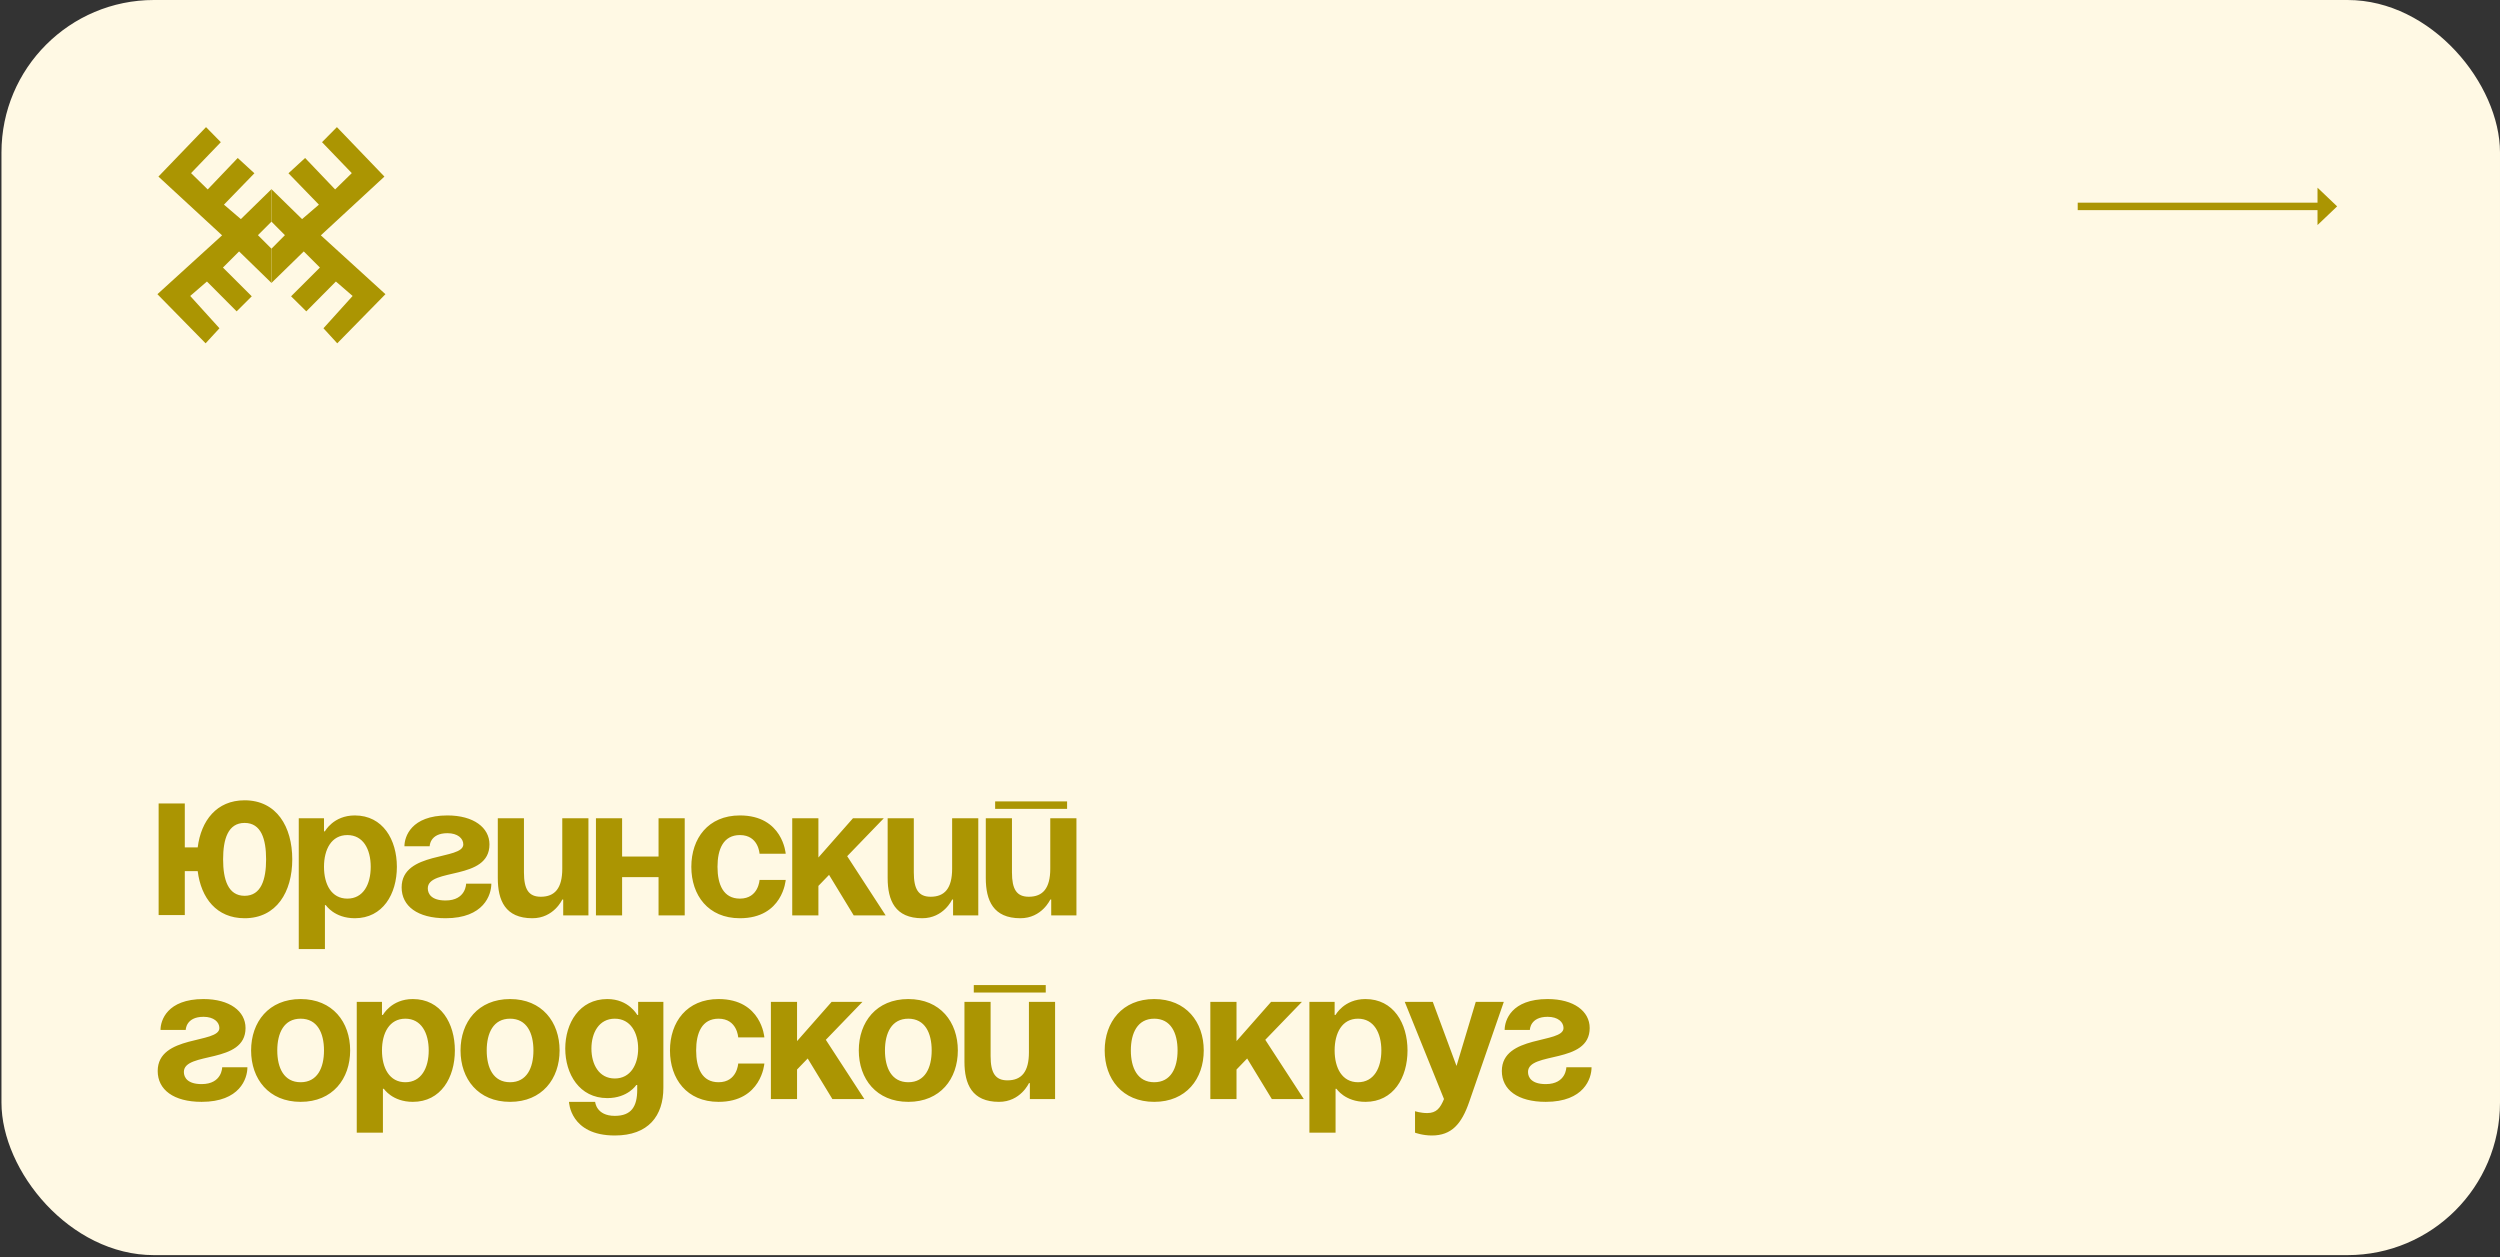 <?xml version="1.0" encoding="UTF-8"?> <svg xmlns="http://www.w3.org/2000/svg" width="177" height="89" viewBox="0 0 177 89" fill="none"><rect x="0" y="0" width="177" height="89" fill="#333333" stroke="none"/><rect x="0.104" width="176.896" height="88.863" rx="10.796" fill="#FFF9E4"></rect><path d="M13.084 56.886V59.996H13.997C14.235 58.104 15.333 56.661 17.318 56.661C19.581 56.661 20.692 58.527 20.692 60.843C20.692 63.145 19.581 65.011 17.318 65.011C15.333 65.011 14.235 63.582 13.997 61.676H13.084V64.786H11.231V56.886H13.084ZM15.796 60.843C15.796 62.259 16.14 63.423 17.318 63.423C18.496 63.423 18.84 62.259 18.84 60.843C18.84 59.414 18.496 58.263 17.318 58.263C16.14 58.263 15.796 59.414 15.796 60.843ZM21.152 67.194V57.932H22.939V58.858H23.005C23.005 58.858 23.6 57.733 25.122 57.733C27.107 57.733 28.099 59.453 28.099 61.372C28.099 63.291 27.107 65.011 25.122 65.011C23.666 65.011 23.071 64.085 23.071 64.085H23.005V67.194H21.152ZM22.939 61.372C22.939 62.616 23.468 63.622 24.593 63.622C25.717 63.622 26.247 62.616 26.247 61.372C26.247 60.128 25.717 59.123 24.593 59.123C23.468 59.123 22.939 60.128 22.939 61.372ZM33.001 62.563H34.787C34.787 63.357 34.258 65.011 31.545 65.011C29.56 65.011 28.436 64.151 28.436 62.828C28.436 60.247 32.802 60.909 32.802 59.784C32.802 59.361 32.405 58.99 31.677 58.99C30.42 58.99 30.42 59.917 30.42 59.917H28.634C28.634 59.255 29.097 57.733 31.677 57.733C33.53 57.733 34.654 58.593 34.654 59.784C34.654 62.365 30.288 61.425 30.288 62.894C30.288 63.291 30.553 63.754 31.545 63.754C33.001 63.754 33.001 62.563 33.001 62.563ZM41.661 57.932V64.812H39.875V63.688H39.809C39.809 63.688 39.213 65.011 37.692 65.011C35.773 65.011 35.244 63.754 35.244 62.166V57.932H37.096V61.769C37.096 62.96 37.427 63.489 38.287 63.489C39.28 63.489 39.809 62.894 39.809 61.505V57.932H41.661ZM46.625 64.812V62.1H44.045V64.812H42.193V57.932H44.045V60.644H46.625V57.932H48.478V64.812H46.625ZM48.946 61.372C48.946 59.361 50.137 57.733 52.386 57.733C55.43 57.733 55.628 60.446 55.628 60.446H53.776C53.776 60.446 53.71 59.123 52.386 59.123C51.209 59.123 50.799 60.128 50.799 61.372C50.799 62.616 51.209 63.622 52.386 63.622C53.71 63.622 53.776 62.298 53.776 62.298H55.628C55.628 62.298 55.43 65.011 52.386 65.011C50.137 65.011 48.946 63.383 48.946 61.372ZM56.09 64.812V57.932H57.943V60.711L60.391 57.932H62.574L59.981 60.618L62.706 64.812H60.444L58.697 61.941L57.943 62.722V64.812H56.09ZM69.263 57.932V64.812H67.477V63.688H67.411C67.411 63.688 66.815 65.011 65.293 65.011C63.375 65.011 62.846 63.754 62.846 62.166V57.932H64.698V61.769C64.698 62.96 65.029 63.489 65.889 63.489C66.881 63.489 67.411 62.894 67.411 61.505V57.932H69.263ZM70.456 57.27V56.741H75.55V57.27H70.456ZM76.212 57.932V64.812H74.426V63.688H74.359C74.359 63.688 73.764 65.011 72.242 65.011C70.324 65.011 69.794 63.754 69.794 62.166V57.932H71.647V61.769C71.647 62.96 71.978 63.489 72.838 63.489C73.83 63.489 74.359 62.894 74.359 61.505V57.932H76.212ZM15.73 75.563H17.516C17.516 76.357 16.987 78.011 14.275 78.011C12.29 78.011 11.165 77.151 11.165 75.828C11.165 73.247 15.532 73.909 15.532 72.784C15.532 72.361 15.135 71.99 14.407 71.99C13.15 71.99 13.15 72.917 13.15 72.917H11.364C11.364 72.255 11.827 70.733 14.407 70.733C16.259 70.733 17.384 71.593 17.384 72.784C17.384 75.365 13.018 74.425 13.018 75.894C13.018 76.291 13.282 76.754 14.275 76.754C15.73 76.754 15.73 75.563 15.73 75.563ZM19.631 74.372C19.631 75.616 20.107 76.622 21.285 76.622C22.462 76.622 22.939 75.616 22.939 74.372C22.939 73.128 22.462 72.123 21.285 72.123C20.107 72.123 19.631 73.128 19.631 74.372ZM17.778 74.372C17.778 72.361 19.022 70.733 21.285 70.733C23.547 70.733 24.791 72.361 24.791 74.372C24.791 76.383 23.547 78.011 21.285 78.011C19.022 78.011 17.778 76.383 17.778 74.372ZM25.258 80.194V70.932H27.044V71.858H27.111C27.111 71.858 27.706 70.733 29.228 70.733C31.213 70.733 32.205 72.454 32.205 74.372C32.205 76.291 31.213 78.011 29.228 78.011C27.772 78.011 27.177 77.085 27.177 77.085H27.111V80.194H25.258ZM27.044 74.372C27.044 75.616 27.574 76.622 28.699 76.622C29.823 76.622 30.353 75.616 30.353 74.372C30.353 73.128 29.823 72.123 28.699 72.123C27.574 72.123 27.044 73.128 27.044 74.372ZM34.459 74.372C34.459 75.616 34.935 76.622 36.113 76.622C37.29 76.622 37.767 75.616 37.767 74.372C37.767 73.128 37.29 72.123 36.113 72.123C34.935 72.123 34.459 73.128 34.459 74.372ZM32.606 74.372C32.606 72.361 33.85 70.733 36.113 70.733C38.375 70.733 39.619 72.361 39.619 74.372C39.619 76.383 38.375 78.011 36.113 78.011C33.85 78.011 32.606 76.383 32.606 74.372ZM46.967 70.932V77.019C46.967 79.003 45.908 80.393 43.527 80.393C40.351 80.393 40.285 78.011 40.285 78.011H42.137C42.137 78.011 42.203 79.003 43.527 79.003C44.704 79.003 45.115 78.342 45.115 77.151V76.82H45.048C45.048 76.82 44.453 77.746 42.998 77.746C41.013 77.746 40.02 76.026 40.02 74.24C40.02 72.454 41.013 70.733 42.998 70.733C44.519 70.733 45.115 71.858 45.115 71.858H45.181V70.932H46.967ZM45.181 74.24C45.181 73.128 44.651 72.123 43.527 72.123C42.402 72.123 41.873 73.128 41.873 74.24C41.873 75.351 42.402 76.357 43.527 76.357C44.651 76.357 45.181 75.351 45.181 74.24ZM47.434 74.372C47.434 72.361 48.625 70.733 50.875 70.733C53.918 70.733 54.117 73.446 54.117 73.446H52.264C52.264 73.446 52.198 72.123 50.875 72.123C49.697 72.123 49.287 73.128 49.287 74.372C49.287 75.616 49.697 76.622 50.875 76.622C52.198 76.622 52.264 75.298 52.264 75.298H54.117C54.117 75.298 53.918 78.011 50.875 78.011C48.625 78.011 47.434 76.383 47.434 74.372ZM54.579 77.812V70.932H56.431V73.711L58.879 70.932H61.062L58.469 73.618L61.195 77.812H58.932L57.185 74.941L56.431 75.722V77.812H54.579ZM62.655 74.372C62.655 75.616 63.131 76.622 64.309 76.622C65.487 76.622 65.963 75.616 65.963 74.372C65.963 73.128 65.487 72.123 64.309 72.123C63.131 72.123 62.655 73.128 62.655 74.372ZM60.802 74.372C60.802 72.361 62.046 70.733 64.309 70.733C66.572 70.733 67.815 72.361 67.815 74.372C67.815 76.383 66.572 78.011 64.309 78.011C62.046 78.011 60.802 76.383 60.802 74.372ZM68.944 70.27V69.741H74.039V70.27H68.944ZM74.7 70.932V77.812H72.914V76.688H72.848C72.848 76.688 72.252 78.011 70.731 78.011C68.812 78.011 68.283 76.754 68.283 75.166V70.932H70.135V74.769C70.135 75.96 70.466 76.489 71.326 76.489C72.318 76.489 72.848 75.894 72.848 74.504V70.932H74.7ZM80.064 74.372C80.064 75.616 80.541 76.622 81.718 76.622C82.896 76.622 83.372 75.616 83.372 74.372C83.372 73.128 82.896 72.123 81.718 72.123C80.541 72.123 80.064 73.128 80.064 74.372ZM78.212 74.372C78.212 72.361 79.456 70.733 81.718 70.733C83.981 70.733 85.225 72.361 85.225 74.372C85.225 76.383 83.981 78.011 81.718 78.011C79.456 78.011 78.212 76.383 78.212 74.372ZM85.692 77.812V70.932H87.545V73.711L89.993 70.932H92.176L89.582 73.618L92.308 77.812H90.045L88.299 74.941L87.545 75.722V77.812H85.692ZM92.706 80.194V70.932H94.492V71.858H94.558C94.558 71.858 95.153 70.733 96.675 70.733C98.66 70.733 99.652 72.454 99.652 74.372C99.652 76.291 98.66 78.011 96.675 78.011C95.22 78.011 94.624 77.085 94.624 77.085H94.558V80.194H92.706ZM94.492 74.372C94.492 75.616 95.021 76.622 96.146 76.622C97.271 76.622 97.8 75.616 97.8 74.372C97.8 73.128 97.271 72.123 96.146 72.123C95.021 72.123 94.492 73.128 94.492 74.372ZM106.469 70.932L104.021 78.011C103.479 79.586 102.764 80.393 101.375 80.393C100.713 80.393 100.184 80.194 100.184 80.194V78.673C100.184 78.673 100.581 78.805 101.044 78.805C101.705 78.805 101.97 78.448 102.235 77.812L99.456 70.932H101.441L103.121 75.47L104.484 70.932H106.469ZM110.896 75.563H112.682C112.682 76.357 112.153 78.011 109.44 78.011C107.455 78.011 106.33 77.151 106.33 75.828C106.33 73.247 110.697 73.909 110.697 72.784C110.697 72.361 110.3 71.99 109.572 71.99C108.315 71.99 108.315 72.917 108.315 72.917H106.529C106.529 72.255 106.992 70.733 109.572 70.733C111.425 70.733 112.55 71.593 112.55 72.784C112.55 75.365 108.183 74.425 108.183 75.894C108.183 76.291 108.448 76.754 109.44 76.754C110.896 76.754 110.896 75.563 110.896 75.563Z" fill="#AB9502"></path><path d="M147.102 14.876V14.347H164.08V13.288L165.469 14.611L164.08 15.934V14.876H147.102Z" fill="#AB9502"></path><path d="M19.22 20.032V17.608L20.172 16.65L19.22 15.693V13.394L21.387 15.513L22.578 14.489L20.423 12.268L21.602 11.185L23.727 13.412L24.907 12.257L22.799 10.066L23.853 9L27.217 12.502L22.716 16.662L27.289 20.829L23.877 24.307L22.901 23.241L24.966 20.954L23.781 19.931L21.686 22.044L20.608 20.978L22.65 18.943L21.506 17.8L19.22 20.032Z" fill="#AB9502"></path><path d="M19.22 20.032V17.608L18.262 16.65L19.22 15.693V13.394L17.053 15.513L15.856 14.489L18.011 12.268L16.831 11.185L14.706 13.412L13.527 12.257L15.634 10.066L14.587 9L11.216 12.502L15.724 16.662L11.145 20.829L14.557 24.307L15.538 23.241L13.467 20.954L14.652 19.931L16.754 22.044L17.825 20.978L15.784 18.943L16.927 17.8L19.22 20.032Z" fill="#AB9502"></path></svg> 